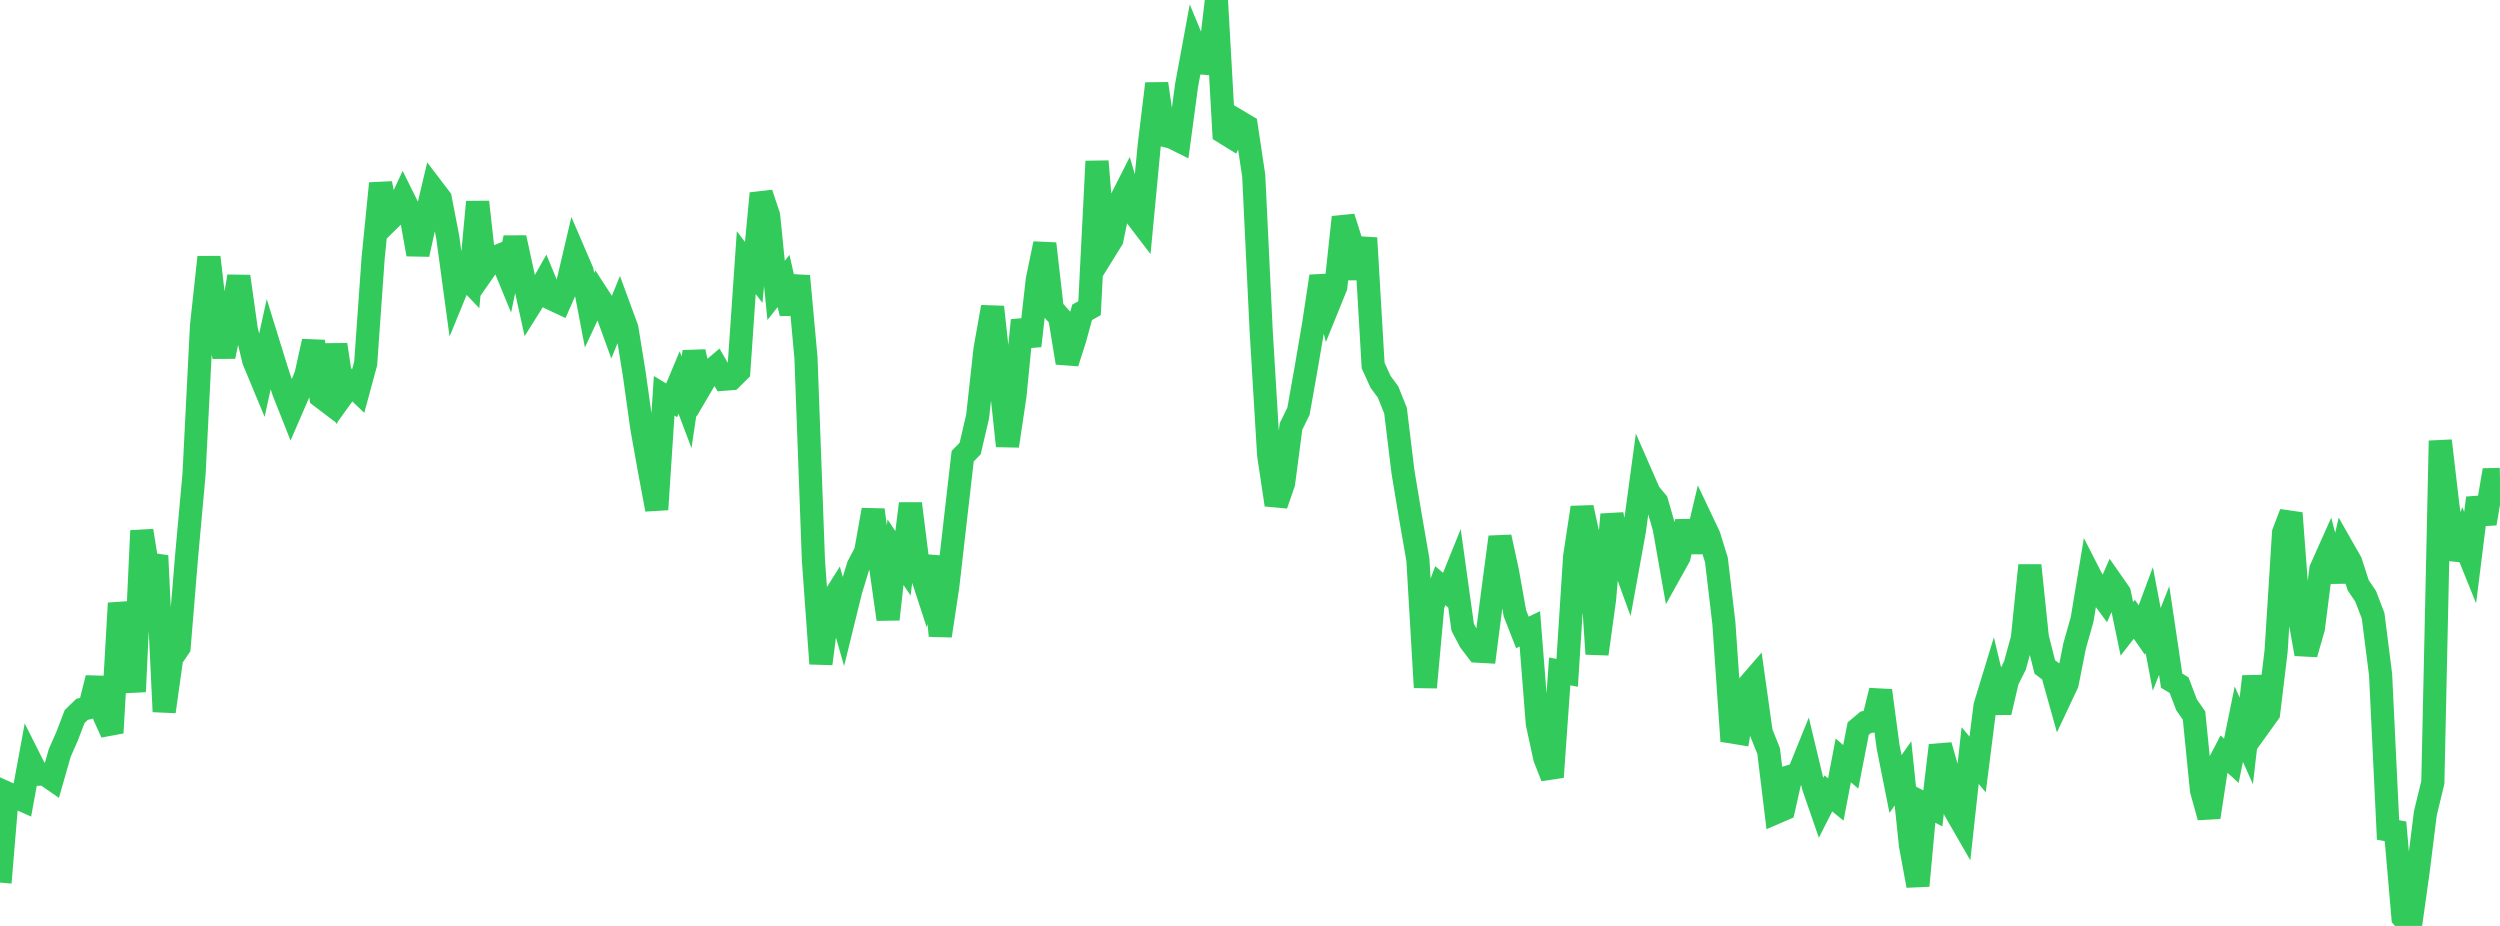 <?xml version="1.0" standalone="no"?>
<!DOCTYPE svg PUBLIC "-//W3C//DTD SVG 1.1//EN" "http://www.w3.org/Graphics/SVG/1.1/DTD/svg11.dtd">

<svg width="135" height="50" viewBox="0 0 135 50" preserveAspectRatio="none" 
  xmlns="http://www.w3.org/2000/svg"
  xmlns:xlink="http://www.w3.org/1999/xlink">


<polyline points="0.0, 47.661 0.403, 42.839 0.806, 43.021 1.209, 43.201 1.612, 41.008 2.015, 41.809 2.418, 41.797 2.821, 42.076 3.224, 40.666 3.627, 39.746 4.03, 38.694 4.433, 38.303 4.836, 38.208 5.239, 36.614 5.642, 38.677 6.045, 39.572 6.448, 32.573 6.851, 34.611 7.254, 37.35 7.657, 28.658 8.06, 31.151 8.463, 30.011 8.866, 38.428 9.269, 35.545 9.672, 34.952 10.075, 30.054 10.478, 25.611 10.881, 17.6 11.284, 13.888 11.687, 17.397 12.09, 19.252 12.493, 17.293 12.896, 14.927 13.299, 17.791 13.701, 19.469 14.104, 20.437 14.507, 18.597 14.91, 19.9 15.313, 21.14 15.716, 22.158 16.119, 21.228 16.522, 20.247 16.925, 18.432 17.328, 21.418 17.731, 21.724 18.134, 18.613 18.537, 21.289 18.94, 20.729 19.343, 21.115 19.746, 19.627 20.149, 13.939 20.552, 9.905 20.955, 11.934 21.358, 11.536 21.761, 10.671 22.164, 11.483 22.567, 13.735 22.97, 11.9 23.373, 10.198 23.776, 10.726 24.179, 12.815 24.582, 15.78 24.985, 14.796 25.388, 15.219 25.791, 10.906 26.194, 14.521 26.597, 13.942 27.0, 13.782 27.403, 14.762 27.806, 12.837 28.209, 14.694 28.612, 16.529 29.015, 15.887 29.418, 15.174 29.821, 16.148 30.224, 16.337 30.627, 15.423 31.03, 13.706 31.433, 14.643 31.836, 16.75 32.239, 15.886 32.642, 16.507 33.045, 17.62 33.448, 16.632 33.851, 17.727 34.254, 20.218 34.657, 23.096 35.06, 25.358 35.463, 27.512 35.866, 21.372 36.269, 21.617 36.672, 20.657 37.075, 21.725 37.478, 18.994 37.881, 20.807 38.284, 20.121 38.687, 19.781 39.09, 20.477 39.493, 20.445 39.896, 20.045 40.299, 14.184 40.701, 14.71 41.104, 10.443 41.507, 11.653 41.91, 15.682 42.313, 15.173 42.716, 16.93 43.119, 14.908 43.522, 19.316 43.925, 30.256 44.328, 35.839 44.731, 32.753 45.134, 32.112 45.537, 33.529 45.94, 31.89 46.343, 30.568 46.746, 29.794 47.149, 27.534 47.552, 30.596 47.955, 33.441 48.358, 29.817 48.761, 30.42 49.164, 27.197 49.567, 30.404 49.97, 31.638 50.373, 30.064 50.776, 34.332 51.179, 31.665 51.582, 28.139 51.985, 24.633 52.388, 24.22 52.791, 22.496 53.194, 18.841 53.597, 16.578 54.0, 20.279 54.403, 24.081 54.806, 21.383 55.209, 17.296 55.612, 18.676 56.015, 15.101 56.418, 13.159 56.821, 16.679 57.224, 17.133 57.627, 19.59 58.03, 18.343 58.433, 16.867 58.836, 16.641 59.239, 8.711 59.642, 13.58 60.045, 12.93 60.448, 10.962 60.851, 10.167 61.254, 11.546 61.657, 12.074 62.06, 7.836 62.463, 4.518 62.866, 7.308 63.269, 7.405 63.672, 7.605 64.075, 4.612 64.478, 2.428 64.881, 3.401 65.284, 3.432 65.687, 0.0 66.09, 7.15 66.493, 7.399 66.896, 6.564 67.299, 6.804 67.701, 9.487 68.104, 17.875 68.507, 24.564 68.91, 27.258 69.313, 26.091 69.716, 23.027 70.119, 22.204 70.522, 19.932 70.925, 17.58 71.328, 14.92 71.731, 16.479 72.134, 15.483 72.537, 11.73 72.94, 13.001 73.343, 15.019 73.746, 12.854 74.149, 19.738 74.552, 20.623 74.955, 21.165 75.358, 22.173 75.761, 25.484 76.164, 27.908 76.567, 30.233 76.97, 37.12 77.373, 32.699 77.776, 31.626 78.179, 31.969 78.582, 30.972 78.985, 33.87 79.388, 34.637 79.791, 35.163 80.194, 35.185 80.597, 32.051 81.0, 29.001 81.403, 30.857 81.806, 33.121 82.209, 34.151 82.612, 33.959 83.015, 39.07 83.418, 40.928 83.821, 41.961 84.224, 36.254 84.627, 36.335 85.03, 30.065 85.433, 27.406 85.836, 29.266 86.239, 35.313 86.642, 32.389 87.045, 27.782 87.448, 29.775 87.851, 30.886 88.254, 28.678 88.657, 25.702 89.06, 26.623 89.463, 27.108 89.866, 28.507 90.269, 30.79 90.672, 30.067 91.075, 28.161 91.478, 29.788 91.881, 28.087 92.284, 28.937 92.687, 30.239 93.09, 33.656 93.493, 39.523 93.896, 39.588 94.299, 37.146 94.701, 36.683 95.104, 39.548 95.507, 40.557 95.91, 43.872 96.313, 43.698 96.716, 41.912 97.119, 41.789 97.522, 40.793 97.925, 42.476 98.328, 43.641 98.731, 42.846 99.134, 43.172 99.537, 41.062 99.94, 41.41 100.343, 39.348 100.746, 39.007 101.149, 38.928 101.552, 37.293 101.955, 40.315 102.358, 42.337 102.761, 41.759 103.164, 45.64 103.567, 47.828 103.97, 43.444 104.373, 43.654 104.776, 40.253 105.179, 41.655 105.582, 43.788 105.985, 44.488 106.388, 40.797 106.791, 41.282 107.194, 38.112 107.597, 36.791 108.0, 38.468 108.403, 36.742 108.806, 35.941 109.209, 34.468 109.612, 30.531 110.015, 34.407 110.418, 36.014 110.821, 36.32 111.224, 37.763 111.627, 36.907 112.03, 34.879 112.433, 33.456 112.836, 31.028 113.239, 31.816 113.642, 32.362 114.045, 31.445 114.448, 32.023 114.851, 33.957 115.254, 33.442 115.657, 34.021 116.06, 32.941 116.463, 35.066 116.866, 34.048 117.269, 36.757 117.672, 36.999 118.075, 38.062 118.478, 38.64 118.881, 42.671 119.284, 44.128 119.687, 41.49 120.09, 40.716 120.493, 41.079 120.896, 39.104 121.299, 40.008 121.701, 36.532 122.104, 39.063 122.507, 38.502 122.91, 35.157 123.313, 28.766 123.716, 27.71 124.119, 33.055 124.522, 35.318 124.925, 33.912 125.328, 30.735 125.731, 29.834 126.134, 31.381 126.537, 29.648 126.94, 30.356 127.343, 31.604 127.746, 32.203 128.149, 33.255 128.552, 36.431 128.955, 44.82 129.358, 44.892 129.761, 49.546 130.164, 50.0 130.567, 47.136 130.97, 43.914 131.373, 42.254 131.776, 23.802 132.179, 27.246 132.582, 30.184 132.985, 29.112 133.388, 30.112 133.791, 26.892 134.194, 28.269 134.597, 25.898 135.0, 25.89" fill="none" stroke="#32ca5b" stroke-width="1.25"/>

</svg>